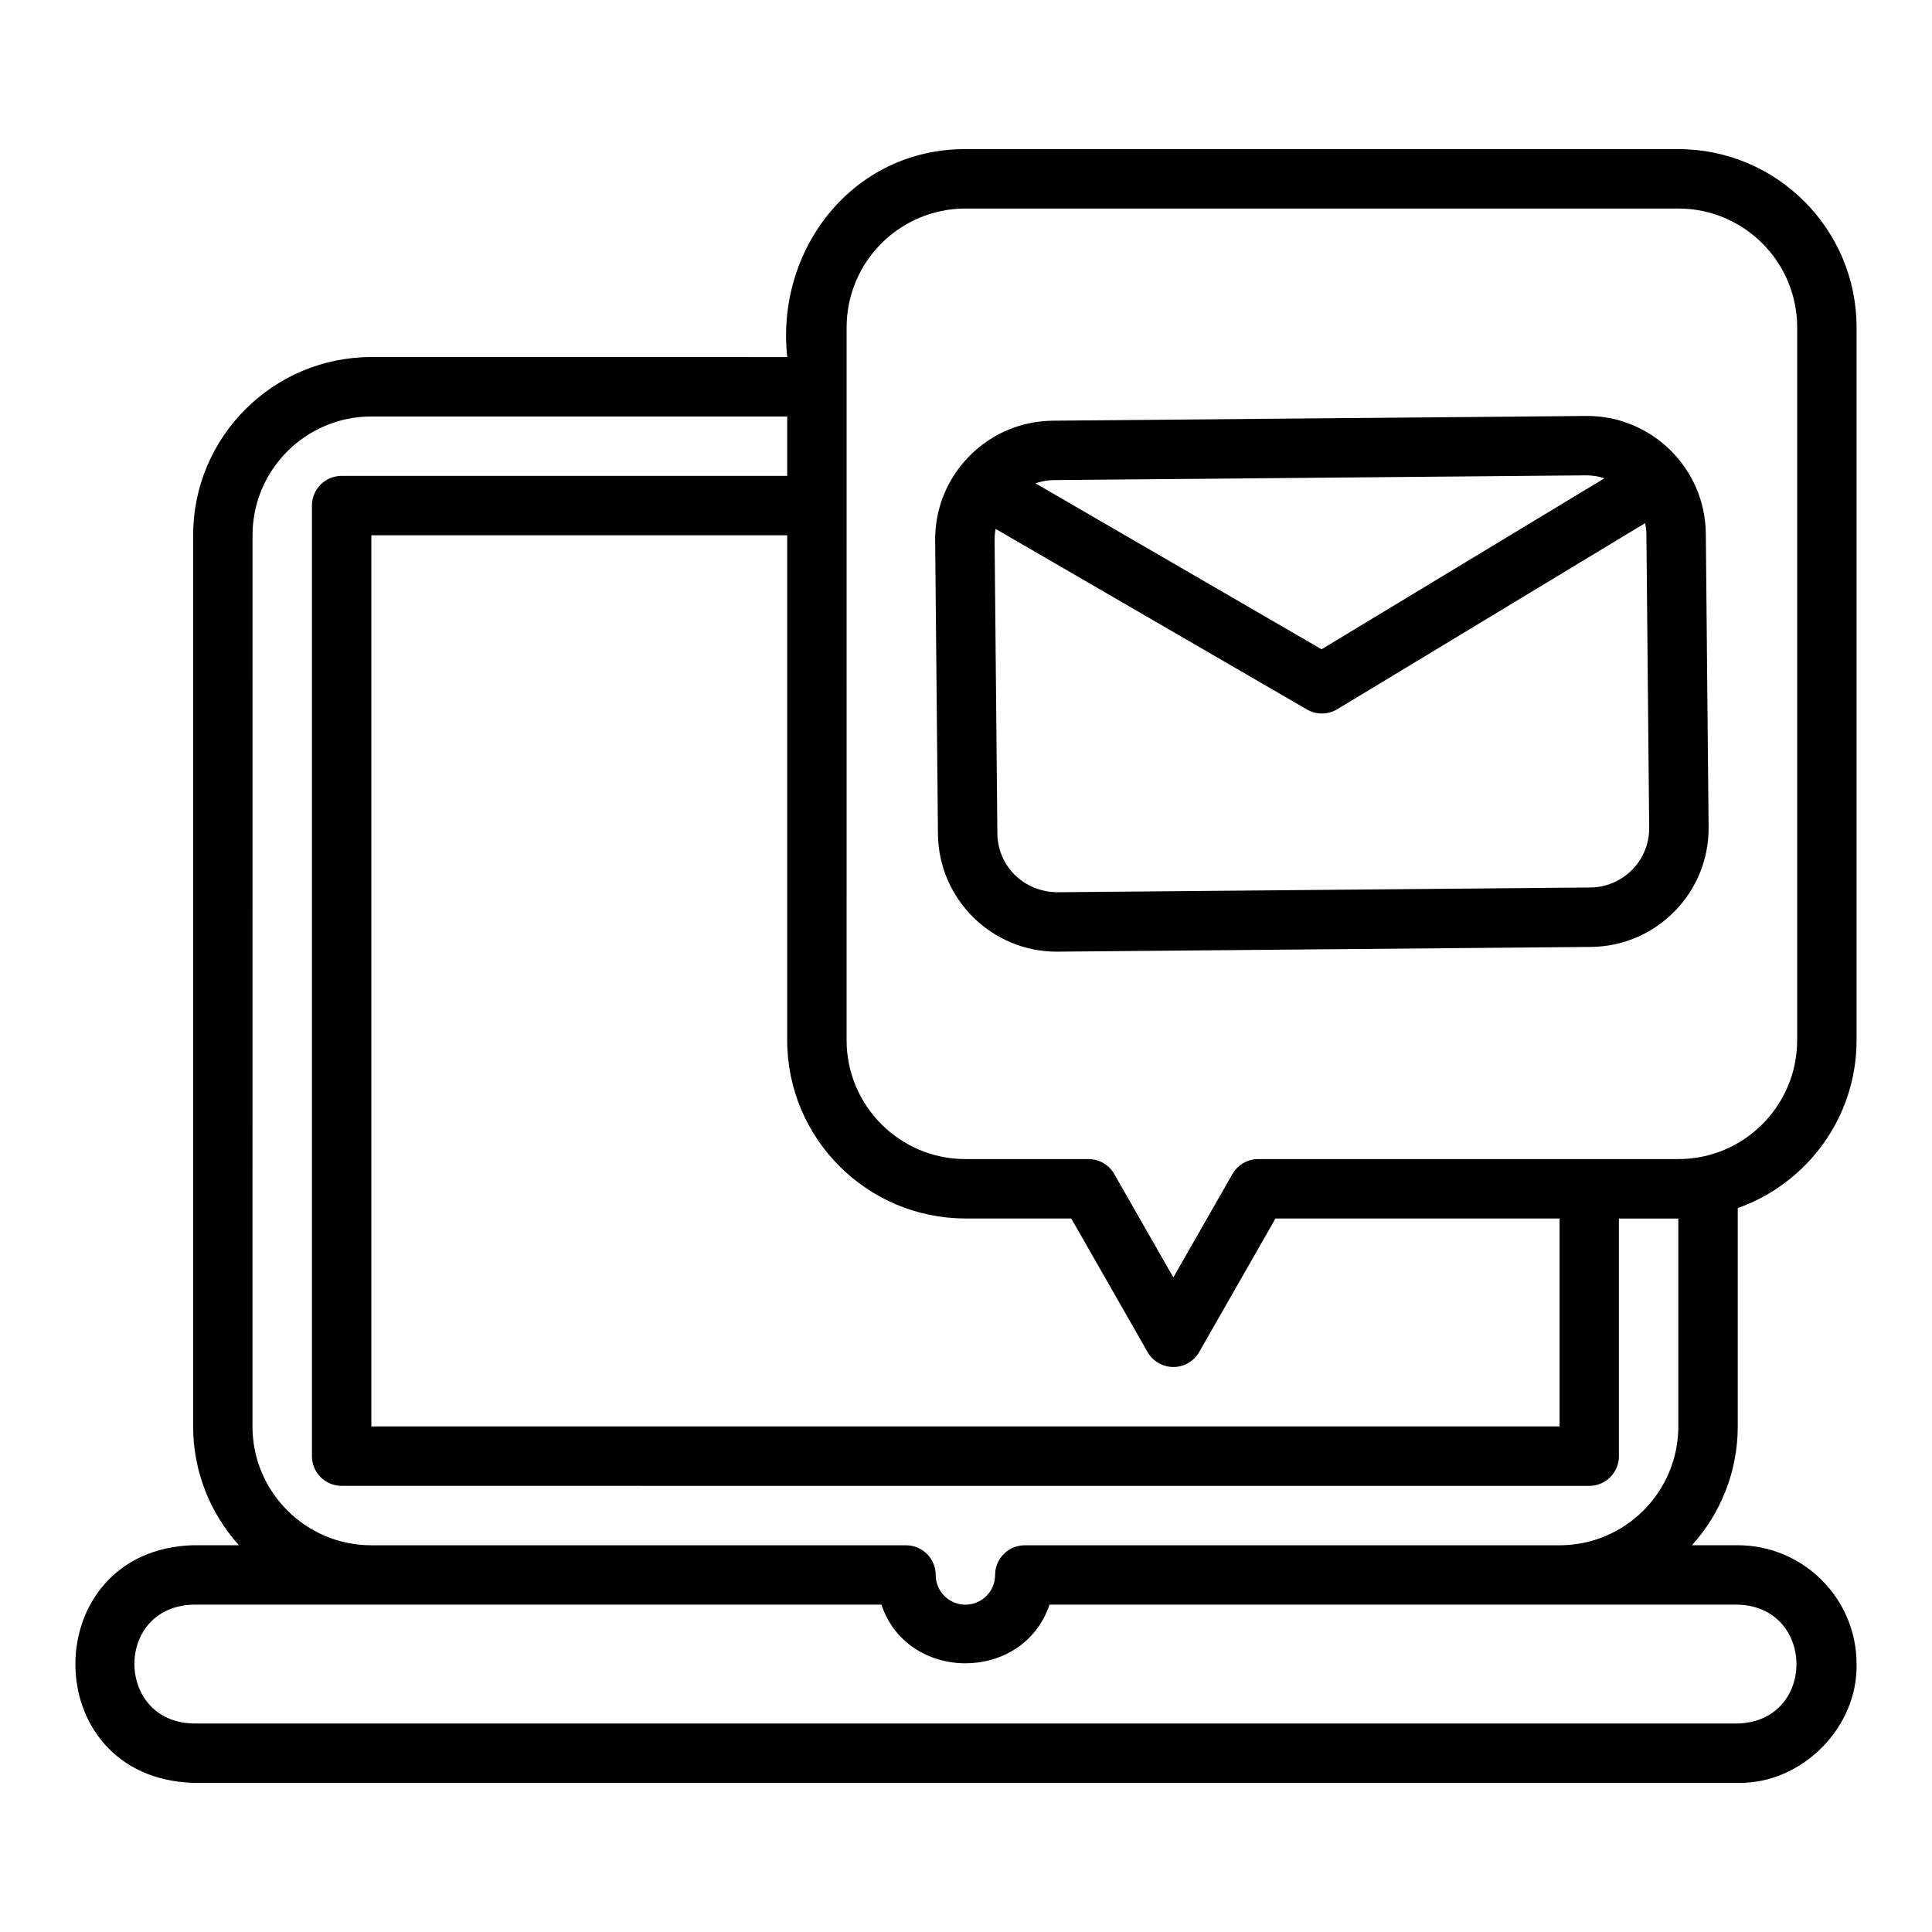 <?xml version="1.0" encoding="UTF-8"?>
<!-- Uploaded to: SVG Repo, www.svgrepo.com, Generator: SVG Repo Mixer Tools -->
<svg fill="#000000" width="800px" height="800px" version="1.1" viewBox="144 144 512 512" xmlns="http://www.w3.org/2000/svg">
 <g>
  <path d="m588.78 183.52h-188.93c-29.695-0.078-50.309 26.352-47.23 55.105l-110.21-0.004c-26.047 0-47.23 21.188-47.23 47.23v236.16c0 12.105 4.613 23.121 12.125 31.488h-12.125c-41.477 1.258-41.727 61.633 0 62.977l409.34 0.004c16.887 0.355 31.852-14.594 31.488-31.488 0-17.367-14.121-31.488-31.488-31.488h-12.125c7.512-8.367 12.125-19.383 12.125-31.488v-57.859c18.316-6.504 31.488-23.957 31.488-44.477v-188.93c0-26.047-21.188-47.23-47.23-47.23zm-188.93 283.39h28.043l20.227 35.395c1.398 2.453 4.012 3.965 6.836 3.965 2.82 0 5.434-1.516 6.836-3.965l20.227-35.395h75.277v55.105h-314.89v-236.16h110.21v133.82c0 26.047 21.188 47.23 47.23 47.23zm-188.93-181.05c0-17.363 14.121-31.488 31.488-31.488h110.21v15.742h-118.08c-4.352 0-7.871 3.523-7.871 7.871v251.91c0 4.352 3.519 7.871 7.871 7.871l330.62 0.004c4.352 0 7.871-3.519 7.871-7.871v-62.977h15.742v55.105c0 17.367-14.121 31.488-31.488 31.488h-141.7c-4.352 0-7.871 3.519-7.871 7.871 0 4.344-3.527 7.871-7.871 7.871s-7.871-3.527-7.871-7.871c0-4.352-3.519-7.871-7.871-7.871l-141.7-0.004c-17.367 0-31.488-14.121-31.488-31.488zm393.6 283.39c20.656 0.504 20.84 30.938 0 31.488h-409.34c-20.613-0.492-20.879-30.922 0-31.488h182.4c6.945 20.727 37.602 20.715 44.543 0h182.4zm15.742-149.57c0 17.367-14.121 31.488-31.488 31.488h-111.33c-2.82 0-5.434 1.516-6.836 3.965l-15.66 27.398-15.66-27.398c-1.398-2.453-4.012-3.965-6.836-3.965h-32.609c-17.367 0-31.488-14.121-31.488-31.488l0.008-188.93c0-17.363 14.121-31.488 31.488-31.488h188.93c17.367 0 31.488 14.125 31.488 31.488v188.93z"/>
  <path d="m564.58 254.23c-0.285 0-141.54 1.258-141.54 1.258-8.418 0.078-16.297 3.426-22.195 9.43-5.894 6.004-9.094 13.945-9.016 22.359l0.738 77.738c0.16 17.258 14.262 31.188 31.48 31.188 0.285 0 141.54-1.258 141.54-1.258 8.418-0.078 16.297-3.426 22.195-9.43 5.894-6.004 9.094-13.945 9.016-22.359l-0.738-77.738c-0.16-17.258-14.262-31.188-31.48-31.188zm-141.4 17 141.25-1.258c1.758 0 3.293 0.316 4.766 0.773l-74.969 45.32-75.82-43.98c1.531-0.504 3.117-0.84 4.773-0.855zm153.37 103.25c-2.953 3.004-6.894 4.68-11.102 4.715l-141.25 1.258c-8.91-0.109-15.797-6.918-15.883-15.59l-0.738-77.738c-0.008-1.008 0.09-1.996 0.262-2.969l82.523 47.867c1.223 0.707 2.59 1.062 3.953 1.062 1.414 0 2.82-0.379 4.074-1.133l81.602-49.328c0.191 0.953 0.312 1.934 0.324 2.941l0.738 77.738c0.039 4.207-1.562 8.18-4.504 11.18z"/>
 </g>
</svg>